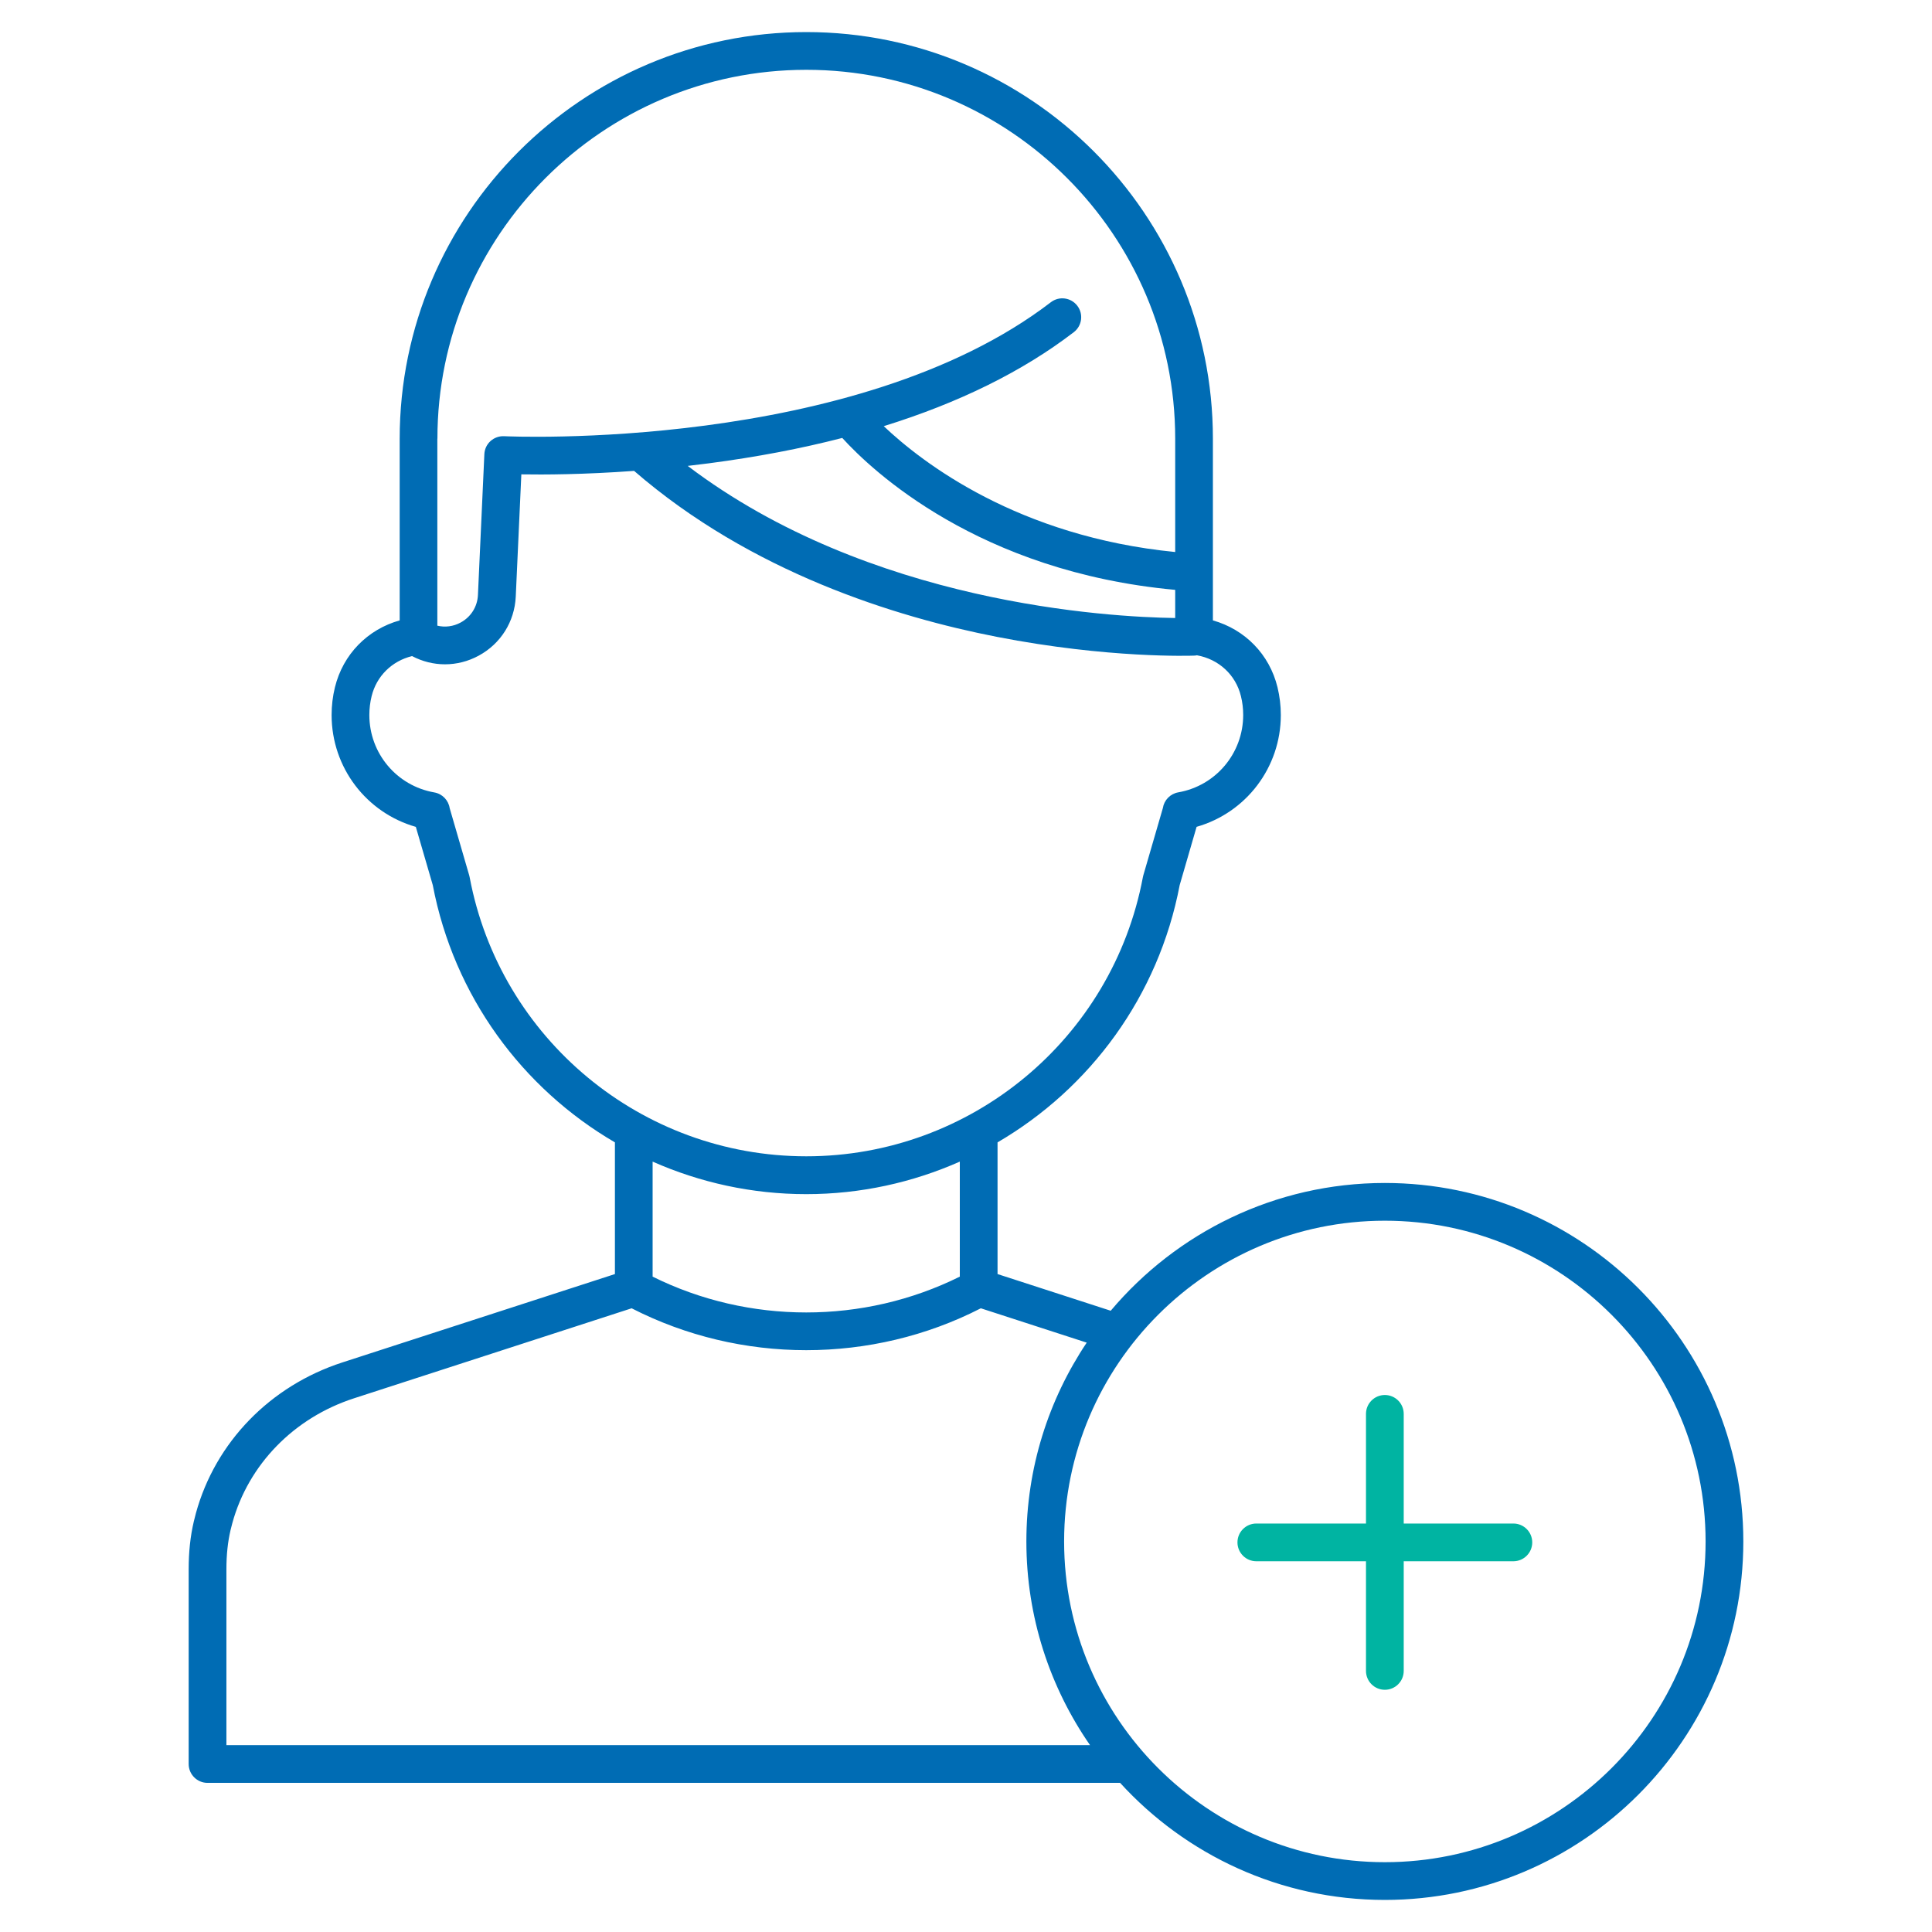 <?xml version="1.0" encoding="utf-8"?>
<!-- Generator: Adobe Illustrator 27.4.0, SVG Export Plug-In . SVG Version: 6.00 Build 0)  -->
<svg version="1.1" id="Layer_1" xmlns="http://www.w3.org/2000/svg" xmlns:xlink="http://www.w3.org/1999/xlink" x="0px" y="0px"
	 viewBox="0 0 512 512" style="enable-background:new 0 0 512 512;" xml:space="preserve">
<style type="text/css">
	.st0{fill:#006CB4;}
	.st1{fill:#00B4A2;}
</style>
<path class="st0" d="M55,472.48h241.84c17.39,19.05,42.4,31.02,70.16,31.02c52.38,0,95-42.62,95-95s-42.62-95-95-95
	c-29.11,0-55.21,13.17-72.65,33.86l-29.99-9.72v-34.9c24.51-14.3,42.66-38.73,48.27-68.19l4.48-15.43
	c13.11-3.74,22.32-15.73,22.32-29.64c0-2.49-0.3-4.96-0.88-7.35c-2.14-8.76-8.64-15.32-17.12-17.72v-48.16
	C321.44,56.84,273.1,8.5,213.68,8.5S105.92,56.84,105.92,116.26v48.15c-8.49,2.38-15.01,8.96-17.16,17.73
	c-0.59,2.39-0.88,4.87-0.88,7.35c0,13.91,9.21,25.9,22.32,29.64l4.49,15.43c5.61,29.46,23.76,53.88,48.27,68.18v34.9l-72.21,23.41
	C71.6,367.26,57.09,382.19,51.92,401c-0.2,0.73-0.39,1.47-0.56,2.21c-0.92,3.92-1.36,8.07-1.36,12.67v51.6
	C50,470.24,52.24,472.48,55,472.48L55,472.48z M367,323.5c46.87,0,85,38.13,85,85s-38.13,85-85,85s-85-38.13-85-85
	S320.13,323.5,367,323.5z M115.92,116.26c0-53.91,43.86-97.76,97.76-97.76s97.76,43.86,97.76,97.76v30.03
	c-41.58-4.1-66.93-23.59-77.24-33.35c19.93-6.19,36.8-14.5,50.37-24.91c2.19-1.68,2.61-4.82,0.92-7.01
	c-1.68-2.19-4.82-2.61-7.01-0.92c-51.82,39.74-143.94,35.55-144.87,35.5c-1.33-0.07-2.63,0.4-3.62,1.29
	c-0.99,0.89-1.57,2.14-1.63,3.47l-1.7,37.31c-0.14,3.1-1.86,5.84-4.59,7.31c-1.93,1.05-4.11,1.32-6.17,0.83V116.26L115.92,116.26z
	 M311.44,156.32v7.46c-17.77-0.25-81.05-3.8-129.19-40.31c1.85-0.21,3.72-0.44,5.63-0.69c12.59-1.65,24.37-3.89,35.33-6.72
	C231.01,124.65,259.33,151.53,311.44,156.32L311.44,156.32z M124.46,232.46c-0.03-0.16-0.07-0.32-0.11-0.47l-5.18-17.82
	c-0.32-2.09-1.94-3.8-4.08-4.17c-9.97-1.75-17.21-10.37-17.21-20.51c0-1.68,0.2-3.36,0.6-4.98c1.31-5.36,5.4-9.34,10.72-10.64
	c2.75,1.45,5.73,2.18,8.72,2.18c3.06,0,6.12-0.76,8.94-2.29c5.84-3.16,9.51-9.01,9.82-15.65l1.48-32.4
	c5.88,0.1,16.52,0.06,29.88-0.92c30.99,26.86,69.3,38.75,96.19,43.99c29.54,5.76,51.5,5,52.42,4.96c0.19-0.01,0.37-0.05,0.56-0.08
	c5.76,1.03,10.27,5.16,11.65,10.83c0.4,1.62,0.6,3.29,0.6,4.98c0,10.14-7.24,18.77-17.21,20.51c-2.14,0.38-3.76,2.08-4.08,4.17
	l-5.18,17.82c-0.05,0.15-0.08,0.31-0.11,0.47c-8.06,42.87-45.58,73.99-89.2,73.99S132.52,275.33,124.46,232.46L124.46,232.46z
	 M254.36,307.84v30.48c-25.48,12.66-55.93,12.66-81.41,0v-30.48c12.52,5.54,26.31,8.62,40.71,8.62S241.85,313.38,254.36,307.84
	L254.36,307.84z M60,415.88c0-3.83,0.36-7.23,1.1-10.4c0.14-0.62,0.3-1.23,0.47-1.84c4.27-15.55,16.33-27.92,32.26-33.08
	l73.56-23.85c14.43,7.39,30.35,11.1,46.27,11.1s31.85-3.7,46.27-11.1l28.06,9.1C277.89,370.9,272,389.02,272,408.5
	c0,20.04,6.24,38.64,16.87,53.98H60L60,415.88L60,415.88z"/>
<path class="st1" d="M332.94,413.75H362v29.06c0,2.76,2.24,5,5,5s5-2.24,5-5v-29.06h29.06c2.76,0,5-2.24,5-5s-2.24-5-5-5H372v-29.06
	c0-2.76-2.24-5-5-5s-5,2.24-5,5v29.06h-29.06c-2.76,0-5,2.24-5,5S330.18,413.75,332.94,413.75z"/>
</svg>
